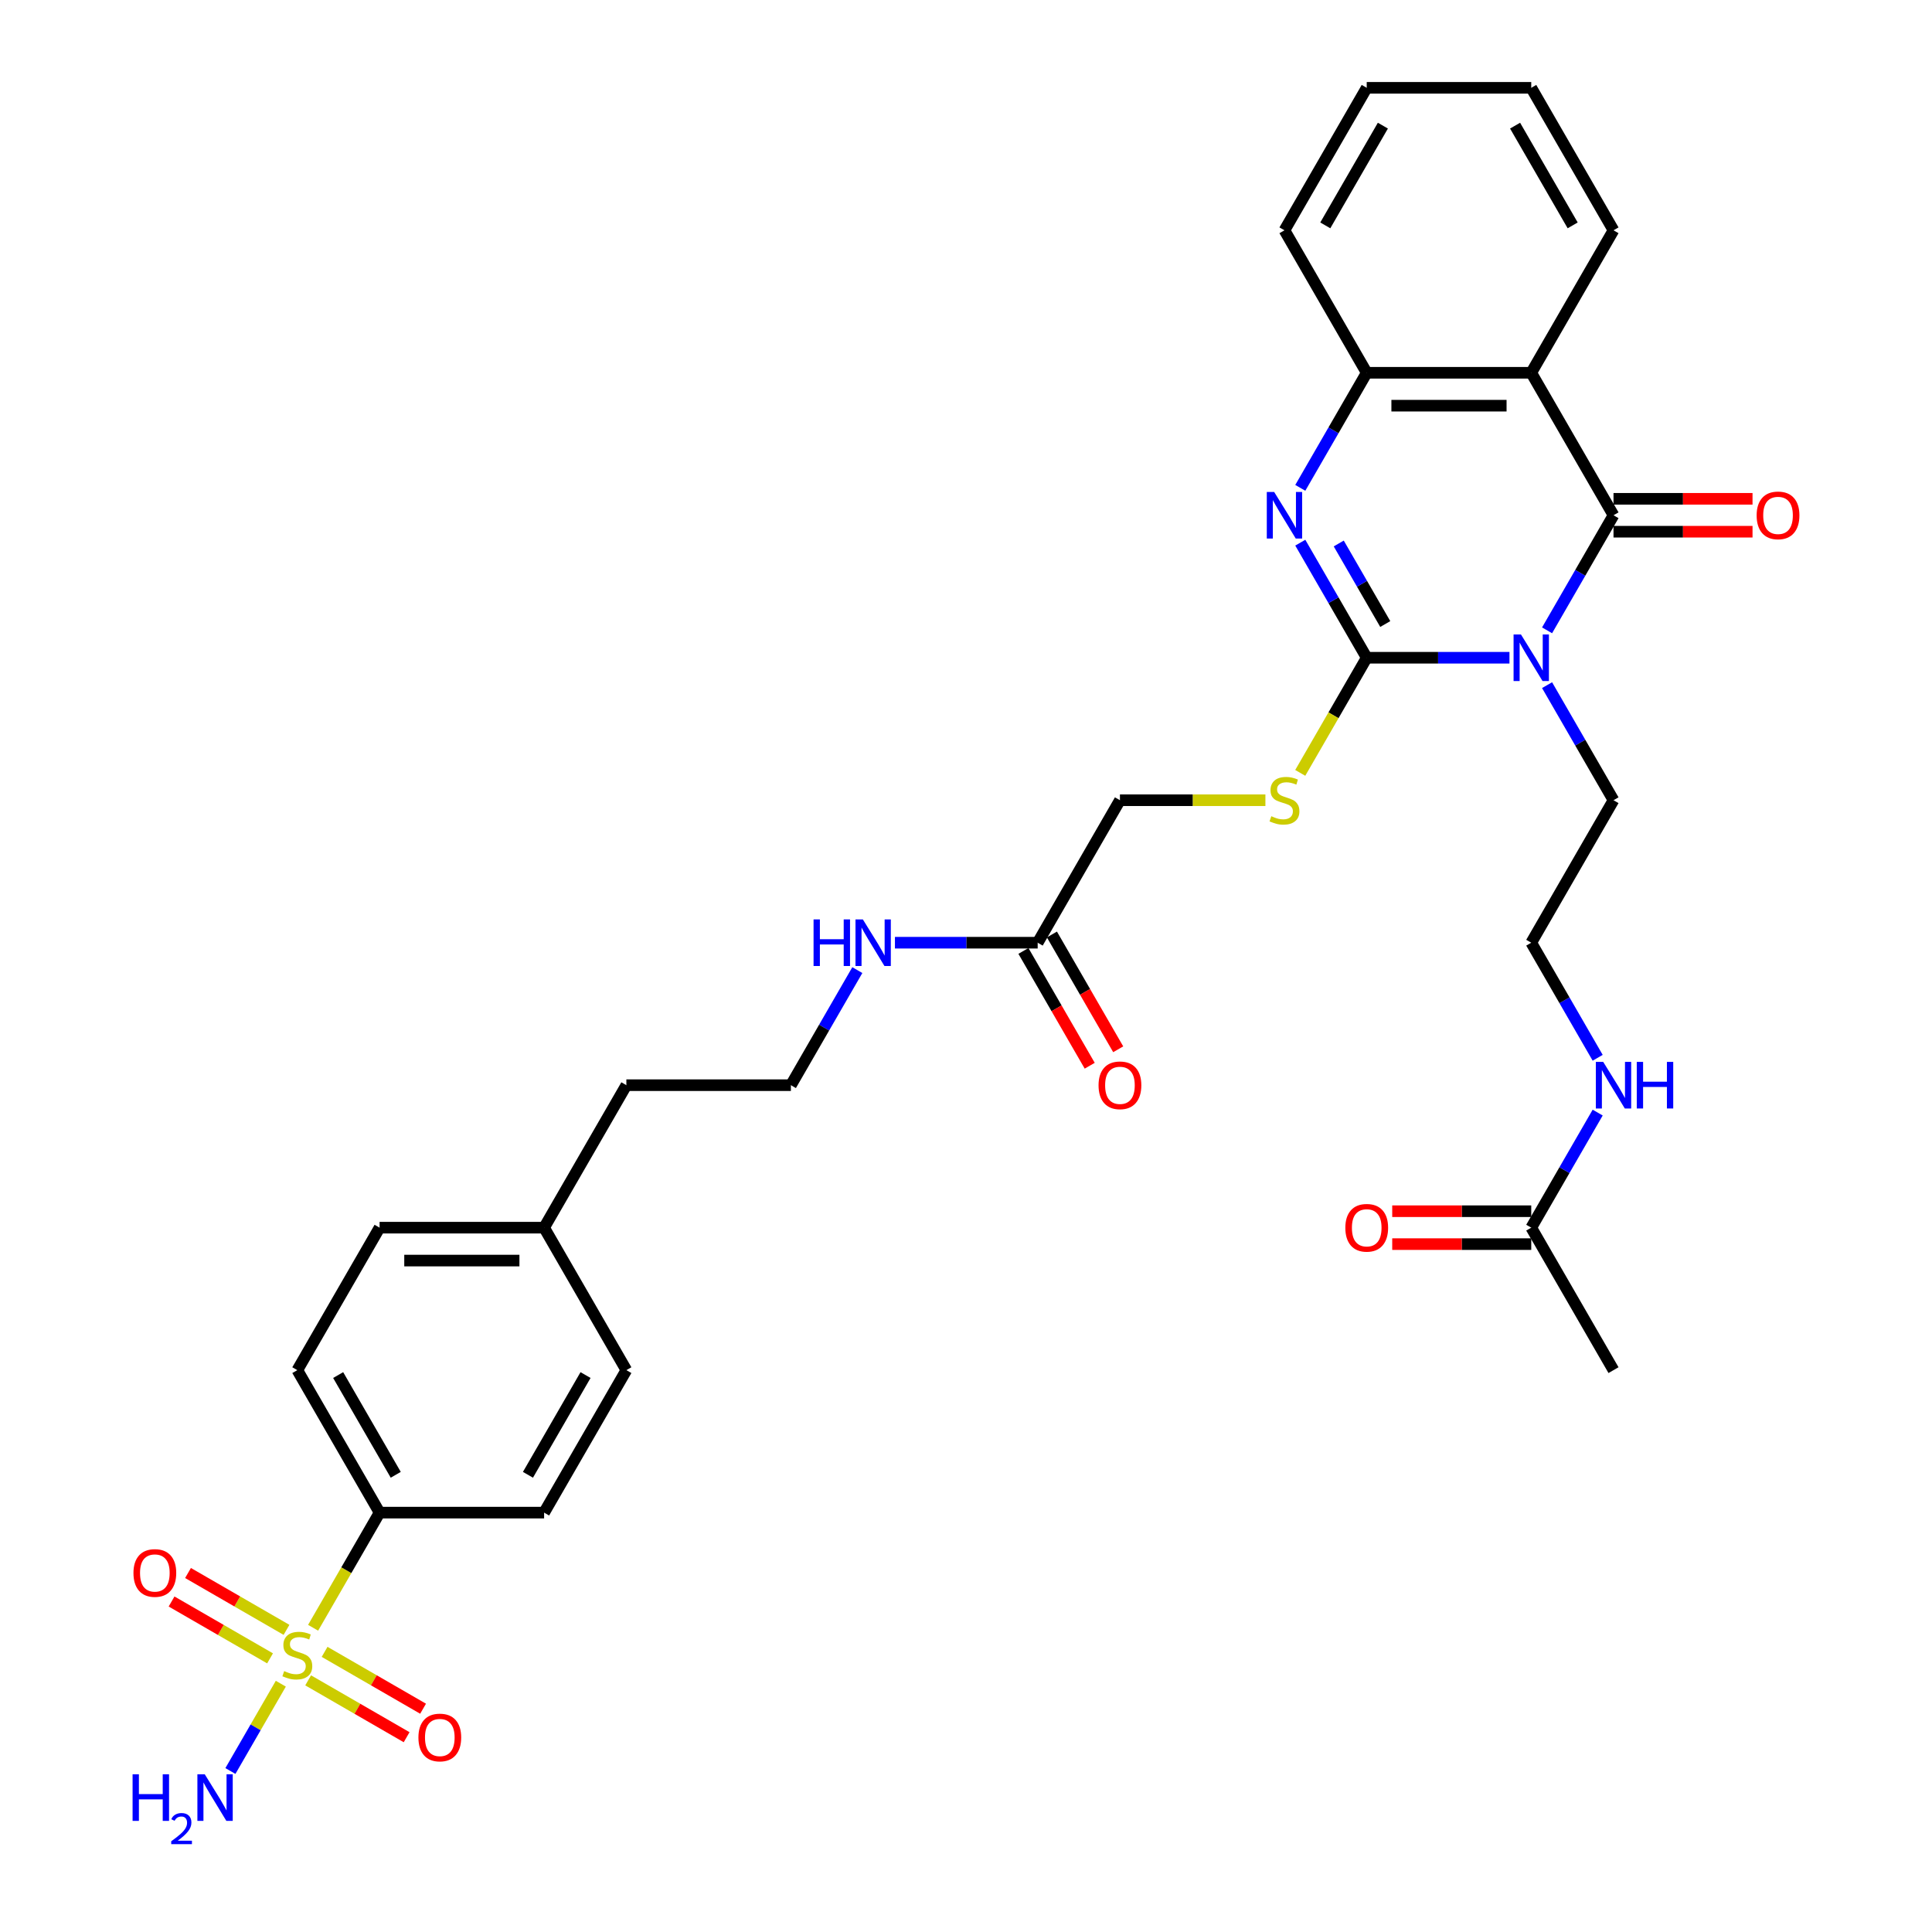 <?xml version='1.0' encoding='iso-8859-1'?>
<svg version='1.1' baseProfile='full'
              xmlns='http://www.w3.org/2000/svg'
                      xmlns:rdkit='http://www.rdkit.org/xml'
                      xmlns:xlink='http://www.w3.org/1999/xlink'
                  xml:space='preserve'
width='1000px' height='1000px' viewBox='0 0 1000 1000'>
<!-- END OF HEADER -->
<rect style='opacity:1.0;fill:#FFFFFF;stroke:none' width='1000' height='1000' x='0' y='0'> </rect>
<path class='bond-0' d='M 781.295,340.446 L 744.354,340.446' style='fill:none;fill-rule:evenodd;stroke:#0000FF;stroke-width:6px;stroke-linecap:butt;stroke-linejoin:miter;stroke-opacity:1' />
<path class='bond-0' d='M 744.354,340.446 L 707.413,340.446' style='fill:none;fill-rule:evenodd;stroke:#000000;stroke-width:6px;stroke-linecap:butt;stroke-linejoin:miter;stroke-opacity:1' />
<path class='bond-1' d='M 800.761,326.259 L 817.954,296.479' style='fill:none;fill-rule:evenodd;stroke:#0000FF;stroke-width:6px;stroke-linecap:butt;stroke-linejoin:miter;stroke-opacity:1' />
<path class='bond-1' d='M 817.954,296.479 L 835.148,266.698' style='fill:none;fill-rule:evenodd;stroke:#000000;stroke-width:6px;stroke-linecap:butt;stroke-linejoin:miter;stroke-opacity:1' />
<path class='bond-15' d='M 800.761,354.633 L 817.954,384.414' style='fill:none;fill-rule:evenodd;stroke:#0000FF;stroke-width:6px;stroke-linecap:butt;stroke-linejoin:miter;stroke-opacity:1' />
<path class='bond-15' d='M 817.954,384.414 L 835.148,414.194' style='fill:none;fill-rule:evenodd;stroke:#000000;stroke-width:6px;stroke-linecap:butt;stroke-linejoin:miter;stroke-opacity:1' />
<path class='bond-3' d='M 707.413,340.446 L 690.219,310.666' style='fill:none;fill-rule:evenodd;stroke:#000000;stroke-width:6px;stroke-linecap:butt;stroke-linejoin:miter;stroke-opacity:1' />
<path class='bond-3' d='M 690.219,310.666 L 673.026,280.885' style='fill:none;fill-rule:evenodd;stroke:#0000FF;stroke-width:6px;stroke-linecap:butt;stroke-linejoin:miter;stroke-opacity:1' />
<path class='bond-3' d='M 717.005,322.996 L 704.969,302.15' style='fill:none;fill-rule:evenodd;stroke:#000000;stroke-width:6px;stroke-linecap:butt;stroke-linejoin:miter;stroke-opacity:1' />
<path class='bond-3' d='M 704.969,302.15 L 692.933,281.304' style='fill:none;fill-rule:evenodd;stroke:#0000FF;stroke-width:6px;stroke-linecap:butt;stroke-linejoin:miter;stroke-opacity:1' />
<path class='bond-6' d='M 707.413,340.446 L 690.21,370.243' style='fill:none;fill-rule:evenodd;stroke:#000000;stroke-width:6px;stroke-linecap:butt;stroke-linejoin:miter;stroke-opacity:1' />
<path class='bond-6' d='M 690.21,370.243 L 673.006,400.041' style='fill:none;fill-rule:evenodd;stroke:#CCCC00;stroke-width:6px;stroke-linecap:butt;stroke-linejoin:miter;stroke-opacity:1' />
<path class='bond-4' d='M 835.148,266.698 L 792.57,192.95' style='fill:none;fill-rule:evenodd;stroke:#000000;stroke-width:6px;stroke-linecap:butt;stroke-linejoin:miter;stroke-opacity:1' />
<path class='bond-10' d='M 835.148,275.214 L 871.127,275.214' style='fill:none;fill-rule:evenodd;stroke:#000000;stroke-width:6px;stroke-linecap:butt;stroke-linejoin:miter;stroke-opacity:1' />
<path class='bond-10' d='M 871.127,275.214 L 907.106,275.214' style='fill:none;fill-rule:evenodd;stroke:#FF0000;stroke-width:6px;stroke-linecap:butt;stroke-linejoin:miter;stroke-opacity:1' />
<path class='bond-10' d='M 835.148,258.183 L 871.127,258.183' style='fill:none;fill-rule:evenodd;stroke:#000000;stroke-width:6px;stroke-linecap:butt;stroke-linejoin:miter;stroke-opacity:1' />
<path class='bond-10' d='M 871.127,258.183 L 907.106,258.183' style='fill:none;fill-rule:evenodd;stroke:#FF0000;stroke-width:6px;stroke-linecap:butt;stroke-linejoin:miter;stroke-opacity:1' />
<path class='bond-2' d='M 162.066,842.528 L 179.269,812.731' style='fill:none;fill-rule:evenodd;stroke:#CCCC00;stroke-width:6px;stroke-linecap:butt;stroke-linejoin:miter;stroke-opacity:1' />
<path class='bond-2' d='M 179.269,812.731 L 196.473,782.933' style='fill:none;fill-rule:evenodd;stroke:#000000;stroke-width:6px;stroke-linecap:butt;stroke-linejoin:miter;stroke-opacity:1' />
<path class='bond-8' d='M 148.291,843.613 L 122.805,828.899' style='fill:none;fill-rule:evenodd;stroke:#CCCC00;stroke-width:6px;stroke-linecap:butt;stroke-linejoin:miter;stroke-opacity:1' />
<path class='bond-8' d='M 122.805,828.899 L 97.319,814.184' style='fill:none;fill-rule:evenodd;stroke:#FF0000;stroke-width:6px;stroke-linecap:butt;stroke-linejoin:miter;stroke-opacity:1' />
<path class='bond-8' d='M 139.776,858.363 L 114.289,843.648' style='fill:none;fill-rule:evenodd;stroke:#CCCC00;stroke-width:6px;stroke-linecap:butt;stroke-linejoin:miter;stroke-opacity:1' />
<path class='bond-8' d='M 114.289,843.648 L 88.803,828.934' style='fill:none;fill-rule:evenodd;stroke:#FF0000;stroke-width:6px;stroke-linecap:butt;stroke-linejoin:miter;stroke-opacity:1' />
<path class='bond-9' d='M 159.498,869.749 L 184.984,884.464' style='fill:none;fill-rule:evenodd;stroke:#CCCC00;stroke-width:6px;stroke-linecap:butt;stroke-linejoin:miter;stroke-opacity:1' />
<path class='bond-9' d='M 184.984,884.464 L 210.47,899.178' style='fill:none;fill-rule:evenodd;stroke:#FF0000;stroke-width:6px;stroke-linecap:butt;stroke-linejoin:miter;stroke-opacity:1' />
<path class='bond-9' d='M 168.013,855 L 193.5,869.714' style='fill:none;fill-rule:evenodd;stroke:#CCCC00;stroke-width:6px;stroke-linecap:butt;stroke-linejoin:miter;stroke-opacity:1' />
<path class='bond-9' d='M 193.5,869.714 L 218.986,884.429' style='fill:none;fill-rule:evenodd;stroke:#FF0000;stroke-width:6px;stroke-linecap:butt;stroke-linejoin:miter;stroke-opacity:1' />
<path class='bond-13' d='M 145.35,871.481 L 132.305,894.075' style='fill:none;fill-rule:evenodd;stroke:#CCCC00;stroke-width:6px;stroke-linecap:butt;stroke-linejoin:miter;stroke-opacity:1' />
<path class='bond-13' d='M 132.305,894.075 L 119.26,916.669' style='fill:none;fill-rule:evenodd;stroke:#0000FF;stroke-width:6px;stroke-linecap:butt;stroke-linejoin:miter;stroke-opacity:1' />
<path class='bond-33' d='M 673.026,252.511 L 690.219,222.731' style='fill:none;fill-rule:evenodd;stroke:#0000FF;stroke-width:6px;stroke-linecap:butt;stroke-linejoin:miter;stroke-opacity:1' />
<path class='bond-33' d='M 690.219,222.731 L 707.413,192.95' style='fill:none;fill-rule:evenodd;stroke:#000000;stroke-width:6px;stroke-linecap:butt;stroke-linejoin:miter;stroke-opacity:1' />
<path class='bond-5' d='M 792.57,192.95 L 707.413,192.95' style='fill:none;fill-rule:evenodd;stroke:#000000;stroke-width:6px;stroke-linecap:butt;stroke-linejoin:miter;stroke-opacity:1' />
<path class='bond-5' d='M 779.796,209.982 L 720.187,209.982' style='fill:none;fill-rule:evenodd;stroke:#000000;stroke-width:6px;stroke-linecap:butt;stroke-linejoin:miter;stroke-opacity:1' />
<path class='bond-22' d='M 792.57,192.95 L 835.148,119.202' style='fill:none;fill-rule:evenodd;stroke:#000000;stroke-width:6px;stroke-linecap:butt;stroke-linejoin:miter;stroke-opacity:1' />
<path class='bond-28' d='M 707.413,192.95 L 664.835,119.202' style='fill:none;fill-rule:evenodd;stroke:#000000;stroke-width:6px;stroke-linecap:butt;stroke-linejoin:miter;stroke-opacity:1' />
<path class='bond-19' d='M 654.974,414.194 L 617.326,414.194' style='fill:none;fill-rule:evenodd;stroke:#CCCC00;stroke-width:6px;stroke-linecap:butt;stroke-linejoin:miter;stroke-opacity:1' />
<path class='bond-19' d='M 617.326,414.194 L 579.678,414.194' style='fill:none;fill-rule:evenodd;stroke:#000000;stroke-width:6px;stroke-linecap:butt;stroke-linejoin:miter;stroke-opacity:1' />
<path class='bond-7' d='M 196.473,782.933 L 153.895,709.185' style='fill:none;fill-rule:evenodd;stroke:#000000;stroke-width:6px;stroke-linecap:butt;stroke-linejoin:miter;stroke-opacity:1' />
<path class='bond-7' d='M 204.836,763.355 L 175.031,711.732' style='fill:none;fill-rule:evenodd;stroke:#000000;stroke-width:6px;stroke-linecap:butt;stroke-linejoin:miter;stroke-opacity:1' />
<path class='bond-35' d='M 196.473,782.933 L 281.63,782.933' style='fill:none;fill-rule:evenodd;stroke:#000000;stroke-width:6px;stroke-linecap:butt;stroke-linejoin:miter;stroke-opacity:1' />
<path class='bond-11' d='M 537.1,487.942 L 579.678,414.194' style='fill:none;fill-rule:evenodd;stroke:#000000;stroke-width:6px;stroke-linecap:butt;stroke-linejoin:miter;stroke-opacity:1' />
<path class='bond-14' d='M 529.725,492.2 L 546.879,521.912' style='fill:none;fill-rule:evenodd;stroke:#000000;stroke-width:6px;stroke-linecap:butt;stroke-linejoin:miter;stroke-opacity:1' />
<path class='bond-14' d='M 546.879,521.912 L 564.034,551.624' style='fill:none;fill-rule:evenodd;stroke:#FF0000;stroke-width:6px;stroke-linecap:butt;stroke-linejoin:miter;stroke-opacity:1' />
<path class='bond-14' d='M 544.475,483.684 L 561.629,513.396' style='fill:none;fill-rule:evenodd;stroke:#000000;stroke-width:6px;stroke-linecap:butt;stroke-linejoin:miter;stroke-opacity:1' />
<path class='bond-14' d='M 561.629,513.396 L 578.783,543.108' style='fill:none;fill-rule:evenodd;stroke:#FF0000;stroke-width:6px;stroke-linecap:butt;stroke-linejoin:miter;stroke-opacity:1' />
<path class='bond-20' d='M 537.1,487.942 L 500.159,487.942' style='fill:none;fill-rule:evenodd;stroke:#000000;stroke-width:6px;stroke-linecap:butt;stroke-linejoin:miter;stroke-opacity:1' />
<path class='bond-20' d='M 500.159,487.942 L 463.218,487.942' style='fill:none;fill-rule:evenodd;stroke:#0000FF;stroke-width:6px;stroke-linecap:butt;stroke-linejoin:miter;stroke-opacity:1' />
<path class='bond-12' d='M 792.57,635.438 L 809.764,605.657' style='fill:none;fill-rule:evenodd;stroke:#000000;stroke-width:6px;stroke-linecap:butt;stroke-linejoin:miter;stroke-opacity:1' />
<path class='bond-12' d='M 809.764,605.657 L 826.957,575.877' style='fill:none;fill-rule:evenodd;stroke:#0000FF;stroke-width:6px;stroke-linecap:butt;stroke-linejoin:miter;stroke-opacity:1' />
<path class='bond-16' d='M 792.57,626.922 L 756.591,626.922' style='fill:none;fill-rule:evenodd;stroke:#000000;stroke-width:6px;stroke-linecap:butt;stroke-linejoin:miter;stroke-opacity:1' />
<path class='bond-16' d='M 756.591,626.922 L 720.612,626.922' style='fill:none;fill-rule:evenodd;stroke:#FF0000;stroke-width:6px;stroke-linecap:butt;stroke-linejoin:miter;stroke-opacity:1' />
<path class='bond-16' d='M 792.57,643.953 L 756.591,643.953' style='fill:none;fill-rule:evenodd;stroke:#000000;stroke-width:6px;stroke-linecap:butt;stroke-linejoin:miter;stroke-opacity:1' />
<path class='bond-16' d='M 756.591,643.953 L 720.612,643.953' style='fill:none;fill-rule:evenodd;stroke:#FF0000;stroke-width:6px;stroke-linecap:butt;stroke-linejoin:miter;stroke-opacity:1' />
<path class='bond-29' d='M 792.57,635.438 L 835.148,709.185' style='fill:none;fill-rule:evenodd;stroke:#000000;stroke-width:6px;stroke-linecap:butt;stroke-linejoin:miter;stroke-opacity:1' />
<path class='bond-26' d='M 835.148,414.194 L 792.57,487.942' style='fill:none;fill-rule:evenodd;stroke:#000000;stroke-width:6px;stroke-linecap:butt;stroke-linejoin:miter;stroke-opacity:1' />
<path class='bond-17' d='M 281.63,782.933 L 324.208,709.185' style='fill:none;fill-rule:evenodd;stroke:#000000;stroke-width:6px;stroke-linecap:butt;stroke-linejoin:miter;stroke-opacity:1' />
<path class='bond-17' d='M 273.267,763.355 L 303.072,711.732' style='fill:none;fill-rule:evenodd;stroke:#000000;stroke-width:6px;stroke-linecap:butt;stroke-linejoin:miter;stroke-opacity:1' />
<path class='bond-18' d='M 153.895,709.185 L 196.473,635.438' style='fill:none;fill-rule:evenodd;stroke:#000000;stroke-width:6px;stroke-linecap:butt;stroke-linejoin:miter;stroke-opacity:1' />
<path class='bond-27' d='M 443.752,502.129 L 426.558,531.909' style='fill:none;fill-rule:evenodd;stroke:#0000FF;stroke-width:6px;stroke-linecap:butt;stroke-linejoin:miter;stroke-opacity:1' />
<path class='bond-27' d='M 426.558,531.909 L 409.365,561.69' style='fill:none;fill-rule:evenodd;stroke:#000000;stroke-width:6px;stroke-linecap:butt;stroke-linejoin:miter;stroke-opacity:1' />
<path class='bond-21' d='M 826.957,547.503 L 809.764,517.722' style='fill:none;fill-rule:evenodd;stroke:#0000FF;stroke-width:6px;stroke-linecap:butt;stroke-linejoin:miter;stroke-opacity:1' />
<path class='bond-21' d='M 809.764,517.722 L 792.57,487.942' style='fill:none;fill-rule:evenodd;stroke:#000000;stroke-width:6px;stroke-linecap:butt;stroke-linejoin:miter;stroke-opacity:1' />
<path class='bond-31' d='M 835.148,119.202 L 792.57,45.455' style='fill:none;fill-rule:evenodd;stroke:#000000;stroke-width:6px;stroke-linecap:butt;stroke-linejoin:miter;stroke-opacity:1' />
<path class='bond-31' d='M 814.012,116.656 L 784.207,65.032' style='fill:none;fill-rule:evenodd;stroke:#000000;stroke-width:6px;stroke-linecap:butt;stroke-linejoin:miter;stroke-opacity:1' />
<path class='bond-23' d='M 324.208,709.185 L 281.63,635.438' style='fill:none;fill-rule:evenodd;stroke:#000000;stroke-width:6px;stroke-linecap:butt;stroke-linejoin:miter;stroke-opacity:1' />
<path class='bond-24' d='M 196.473,635.438 L 281.63,635.438' style='fill:none;fill-rule:evenodd;stroke:#000000;stroke-width:6px;stroke-linecap:butt;stroke-linejoin:miter;stroke-opacity:1' />
<path class='bond-24' d='M 209.246,652.469 L 268.856,652.469' style='fill:none;fill-rule:evenodd;stroke:#000000;stroke-width:6px;stroke-linecap:butt;stroke-linejoin:miter;stroke-opacity:1' />
<path class='bond-25' d='M 281.63,635.438 L 324.208,561.69' style='fill:none;fill-rule:evenodd;stroke:#000000;stroke-width:6px;stroke-linecap:butt;stroke-linejoin:miter;stroke-opacity:1' />
<path class='bond-30' d='M 409.365,561.69 L 324.208,561.69' style='fill:none;fill-rule:evenodd;stroke:#000000;stroke-width:6px;stroke-linecap:butt;stroke-linejoin:miter;stroke-opacity:1' />
<path class='bond-34' d='M 664.835,119.202 L 707.413,45.455' style='fill:none;fill-rule:evenodd;stroke:#000000;stroke-width:6px;stroke-linecap:butt;stroke-linejoin:miter;stroke-opacity:1' />
<path class='bond-34' d='M 685.971,116.656 L 715.776,65.032' style='fill:none;fill-rule:evenodd;stroke:#000000;stroke-width:6px;stroke-linecap:butt;stroke-linejoin:miter;stroke-opacity:1' />
<path class='bond-32' d='M 792.57,45.455 L 707.413,45.455' style='fill:none;fill-rule:evenodd;stroke:#000000;stroke-width:6px;stroke-linecap:butt;stroke-linejoin:miter;stroke-opacity:1' />
<path  class='atom-0' d='M 787.239 328.388
L 795.142 341.161
Q 795.925 342.422, 797.185 344.704
Q 798.446 346.986, 798.514 347.122
L 798.514 328.388
L 801.716 328.388
L 801.716 352.504
L 798.412 352.504
L 789.93 338.539
Q 788.942 336.904, 787.886 335.03
Q 786.864 333.157, 786.558 332.578
L 786.558 352.504
L 783.424 352.504
L 783.424 328.388
L 787.239 328.388
' fill='#0000FF'/>
<path  class='atom-3' d='M 147.082 864.958
Q 147.354 865.061, 148.479 865.537
Q 149.603 866.014, 150.829 866.321
Q 152.089 866.593, 153.315 866.593
Q 155.598 866.593, 156.926 865.503
Q 158.255 864.379, 158.255 862.438
Q 158.255 861.109, 157.573 860.292
Q 156.926 859.474, 155.904 859.032
Q 154.882 858.589, 153.179 858.078
Q 151.033 857.431, 149.739 856.817
Q 148.479 856.204, 147.559 854.91
Q 146.673 853.616, 146.673 851.436
Q 146.673 848.404, 148.717 846.531
Q 150.795 844.657, 154.882 844.657
Q 157.675 844.657, 160.843 845.986
L 160.06 848.608
Q 157.165 847.416, 154.985 847.416
Q 152.634 847.416, 151.34 848.404
Q 150.045 849.358, 150.079 851.027
Q 150.079 852.321, 150.727 853.105
Q 151.408 853.888, 152.362 854.331
Q 153.35 854.774, 154.985 855.285
Q 157.165 855.966, 158.459 856.647
Q 159.753 857.328, 160.673 858.725
Q 161.627 860.087, 161.627 862.438
Q 161.627 865.776, 159.379 867.581
Q 157.165 869.353, 153.452 869.353
Q 151.306 869.353, 149.671 868.876
Q 148.07 868.433, 146.162 867.649
L 147.082 864.958
' fill='#CCCC00'/>
<path  class='atom-4' d='M 659.504 254.64
L 667.407 267.413
Q 668.19 268.674, 669.45 270.956
Q 670.711 273.238, 670.779 273.374
L 670.779 254.64
L 673.981 254.64
L 673.981 278.756
L 670.677 278.756
L 662.195 264.791
Q 661.207 263.156, 660.151 261.282
Q 659.129 259.409, 658.823 258.83
L 658.823 278.756
L 655.689 278.756
L 655.689 254.64
L 659.504 254.64
' fill='#0000FF'/>
<path  class='atom-7' d='M 658.022 422.471
Q 658.295 422.573, 659.419 423.05
Q 660.543 423.527, 661.769 423.834
Q 663.029 424.106, 664.256 424.106
Q 666.538 424.106, 667.866 423.016
Q 669.195 421.892, 669.195 419.951
Q 669.195 418.622, 668.514 417.805
Q 667.866 416.987, 666.844 416.544
Q 665.823 416.101, 664.119 415.591
Q 661.974 414.943, 660.679 414.33
Q 659.419 413.717, 658.499 412.423
Q 657.613 411.128, 657.613 408.948
Q 657.613 405.917, 659.657 404.043
Q 661.735 402.17, 665.823 402.17
Q 668.616 402.17, 671.784 403.498
L 671 406.121
Q 668.105 404.929, 665.925 404.929
Q 663.574 404.929, 662.28 405.917
Q 660.986 406.87, 661.02 408.54
Q 661.02 409.834, 661.667 410.617
Q 662.348 411.401, 663.302 411.844
Q 664.29 412.286, 665.925 412.797
Q 668.105 413.479, 669.399 414.16
Q 670.694 414.841, 671.613 416.238
Q 672.567 417.6, 672.567 419.951
Q 672.567 423.289, 670.319 425.094
Q 668.105 426.865, 664.392 426.865
Q 662.246 426.865, 660.611 426.388
Q 659.01 425.946, 657.103 425.162
L 658.022 422.471
' fill='#CCCC00'/>
<path  class='atom-9' d='M 69.076 814.171
Q 69.076 808.38, 71.938 805.144
Q 74.799 801.908, 80.147 801.908
Q 85.495 801.908, 88.356 805.144
Q 91.217 808.38, 91.217 814.171
Q 91.217 820.03, 88.322 823.368
Q 85.426 826.672, 80.147 826.672
Q 74.833 826.672, 71.938 823.368
Q 69.076 820.064, 69.076 814.171
M 80.147 823.947
Q 83.825 823.947, 85.801 821.494
Q 87.811 819.008, 87.811 814.171
Q 87.811 809.436, 85.801 807.052
Q 83.825 804.633, 80.147 804.633
Q 76.468 804.633, 74.458 807.018
Q 72.483 809.402, 72.483 814.171
Q 72.483 819.042, 74.458 821.494
Q 76.468 823.947, 80.147 823.947
' fill='#FF0000'/>
<path  class='atom-10' d='M 216.572 899.328
Q 216.572 893.537, 219.433 890.301
Q 222.295 887.065, 227.642 887.065
Q 232.99 887.065, 235.851 890.301
Q 238.713 893.537, 238.713 899.328
Q 238.713 905.186, 235.817 908.525
Q 232.922 911.829, 227.642 911.829
Q 222.329 911.829, 219.433 908.525
Q 216.572 905.221, 216.572 899.328
M 227.642 909.104
Q 231.321 909.104, 233.297 906.651
Q 235.306 904.165, 235.306 899.328
Q 235.306 894.593, 233.297 892.209
Q 231.321 889.79, 227.642 889.79
Q 223.964 889.79, 221.954 892.175
Q 219.978 894.559, 219.978 899.328
Q 219.978 904.199, 221.954 906.651
Q 223.964 909.104, 227.642 909.104
' fill='#FF0000'/>
<path  class='atom-11' d='M 909.235 266.766
Q 909.235 260.976, 912.096 257.74
Q 914.957 254.504, 920.305 254.504
Q 925.653 254.504, 928.514 257.74
Q 931.375 260.976, 931.375 266.766
Q 931.375 272.625, 928.48 275.963
Q 925.585 279.267, 920.305 279.267
Q 914.991 279.267, 912.096 275.963
Q 909.235 272.659, 909.235 266.766
M 920.305 276.542
Q 923.984 276.542, 925.959 274.09
Q 927.969 271.603, 927.969 266.766
Q 927.969 262.032, 925.959 259.647
Q 923.984 257.229, 920.305 257.229
Q 916.626 257.229, 914.616 259.613
Q 912.641 261.998, 912.641 266.766
Q 912.641 271.637, 914.616 274.09
Q 916.626 276.542, 920.305 276.542
' fill='#FF0000'/>
<path  class='atom-14' d='M 68.625 918.371
L 71.895 918.371
L 71.895 928.624
L 84.225 928.624
L 84.225 918.371
L 87.495 918.371
L 87.495 942.487
L 84.225 942.487
L 84.225 931.349
L 71.895 931.349
L 71.895 942.487
L 68.625 942.487
L 68.625 918.371
' fill='#0000FF'/>
<path  class='atom-14' d='M 88.665 941.641
Q 89.249 940.135, 90.643 939.303
Q 92.037 938.449, 93.97 938.449
Q 96.376 938.449, 97.725 939.753
Q 99.073 941.057, 99.073 943.372
Q 99.073 945.733, 97.32 947.936
Q 95.589 950.139, 91.992 952.747
L 99.343 952.747
L 99.343 954.545
L 88.62 954.545
L 88.62 953.039
Q 91.587 950.926, 93.341 949.352
Q 95.117 947.779, 95.971 946.362
Q 96.825 944.946, 96.825 943.485
Q 96.825 941.956, 96.061 941.102
Q 95.296 940.247, 93.97 940.247
Q 92.689 940.247, 91.834 940.764
Q 90.98 941.281, 90.373 942.428
L 88.665 941.641
' fill='#0000FF'/>
<path  class='atom-14' d='M 105.985 918.371
L 113.888 931.144
Q 114.671 932.405, 115.932 934.687
Q 117.192 936.969, 117.26 937.105
L 117.26 918.371
L 120.462 918.371
L 120.462 942.487
L 117.158 942.487
L 108.676 928.522
Q 107.688 926.887, 106.633 925.013
Q 105.611 923.14, 105.304 922.561
L 105.304 942.487
L 102.17 942.487
L 102.17 918.371
L 105.985 918.371
' fill='#0000FF'/>
<path  class='atom-15' d='M 568.608 561.758
Q 568.608 555.967, 571.469 552.731
Q 574.33 549.495, 579.678 549.495
Q 585.026 549.495, 587.887 552.731
Q 590.748 555.967, 590.748 561.758
Q 590.748 567.617, 587.853 570.955
Q 584.958 574.259, 579.678 574.259
Q 574.364 574.259, 571.469 570.955
Q 568.608 567.651, 568.608 561.758
M 579.678 571.534
Q 583.357 571.534, 585.332 569.081
Q 587.342 566.595, 587.342 561.758
Q 587.342 557.023, 585.332 554.639
Q 583.357 552.22, 579.678 552.22
Q 575.999 552.22, 573.99 554.605
Q 572.014 556.989, 572.014 561.758
Q 572.014 566.629, 573.99 569.081
Q 575.999 571.534, 579.678 571.534
' fill='#FF0000'/>
<path  class='atom-17' d='M 696.343 635.506
Q 696.343 629.715, 699.204 626.479
Q 702.065 623.243, 707.413 623.243
Q 712.761 623.243, 715.622 626.479
Q 718.484 629.715, 718.484 635.506
Q 718.484 641.364, 715.588 644.703
Q 712.693 648.007, 707.413 648.007
Q 702.099 648.007, 699.204 644.703
Q 696.343 641.399, 696.343 635.506
M 707.413 645.282
Q 711.092 645.282, 713.068 642.829
Q 715.077 640.343, 715.077 635.506
Q 715.077 630.771, 713.068 628.387
Q 711.092 625.968, 707.413 625.968
Q 703.734 625.968, 701.725 628.353
Q 699.749 630.737, 699.749 635.506
Q 699.749 640.377, 701.725 642.829
Q 703.734 645.282, 707.413 645.282
' fill='#FF0000'/>
<path  class='atom-21' d='M 421.099 475.884
L 424.369 475.884
L 424.369 486.136
L 436.7 486.136
L 436.7 475.884
L 439.97 475.884
L 439.97 500
L 436.7 500
L 436.7 488.862
L 424.369 488.862
L 424.369 500
L 421.099 500
L 421.099 475.884
' fill='#0000FF'/>
<path  class='atom-21' d='M 446.612 475.884
L 454.515 488.657
Q 455.298 489.917, 456.558 492.2
Q 457.819 494.482, 457.887 494.618
L 457.887 475.884
L 461.089 475.884
L 461.089 500
L 457.785 500
L 449.303 486.034
Q 448.315 484.399, 447.259 482.526
Q 446.238 480.652, 445.931 480.073
L 445.931 500
L 442.797 500
L 442.797 475.884
L 446.612 475.884
' fill='#0000FF'/>
<path  class='atom-22' d='M 829.817 549.631
L 837.72 562.405
Q 838.503 563.665, 839.764 565.948
Q 841.024 568.23, 841.092 568.366
L 841.092 549.631
L 844.294 549.631
L 844.294 573.748
L 840.99 573.748
L 832.508 559.782
Q 831.521 558.147, 830.465 556.274
Q 829.443 554.4, 829.136 553.821
L 829.136 573.748
L 826.002 573.748
L 826.002 549.631
L 829.817 549.631
' fill='#0000FF'/>
<path  class='atom-22' d='M 847.189 549.631
L 850.459 549.631
L 850.459 559.884
L 862.79 559.884
L 862.79 549.631
L 866.06 549.631
L 866.06 573.748
L 862.79 573.748
L 862.79 562.609
L 850.459 562.609
L 850.459 573.748
L 847.189 573.748
L 847.189 549.631
' fill='#0000FF'/>
</svg>

